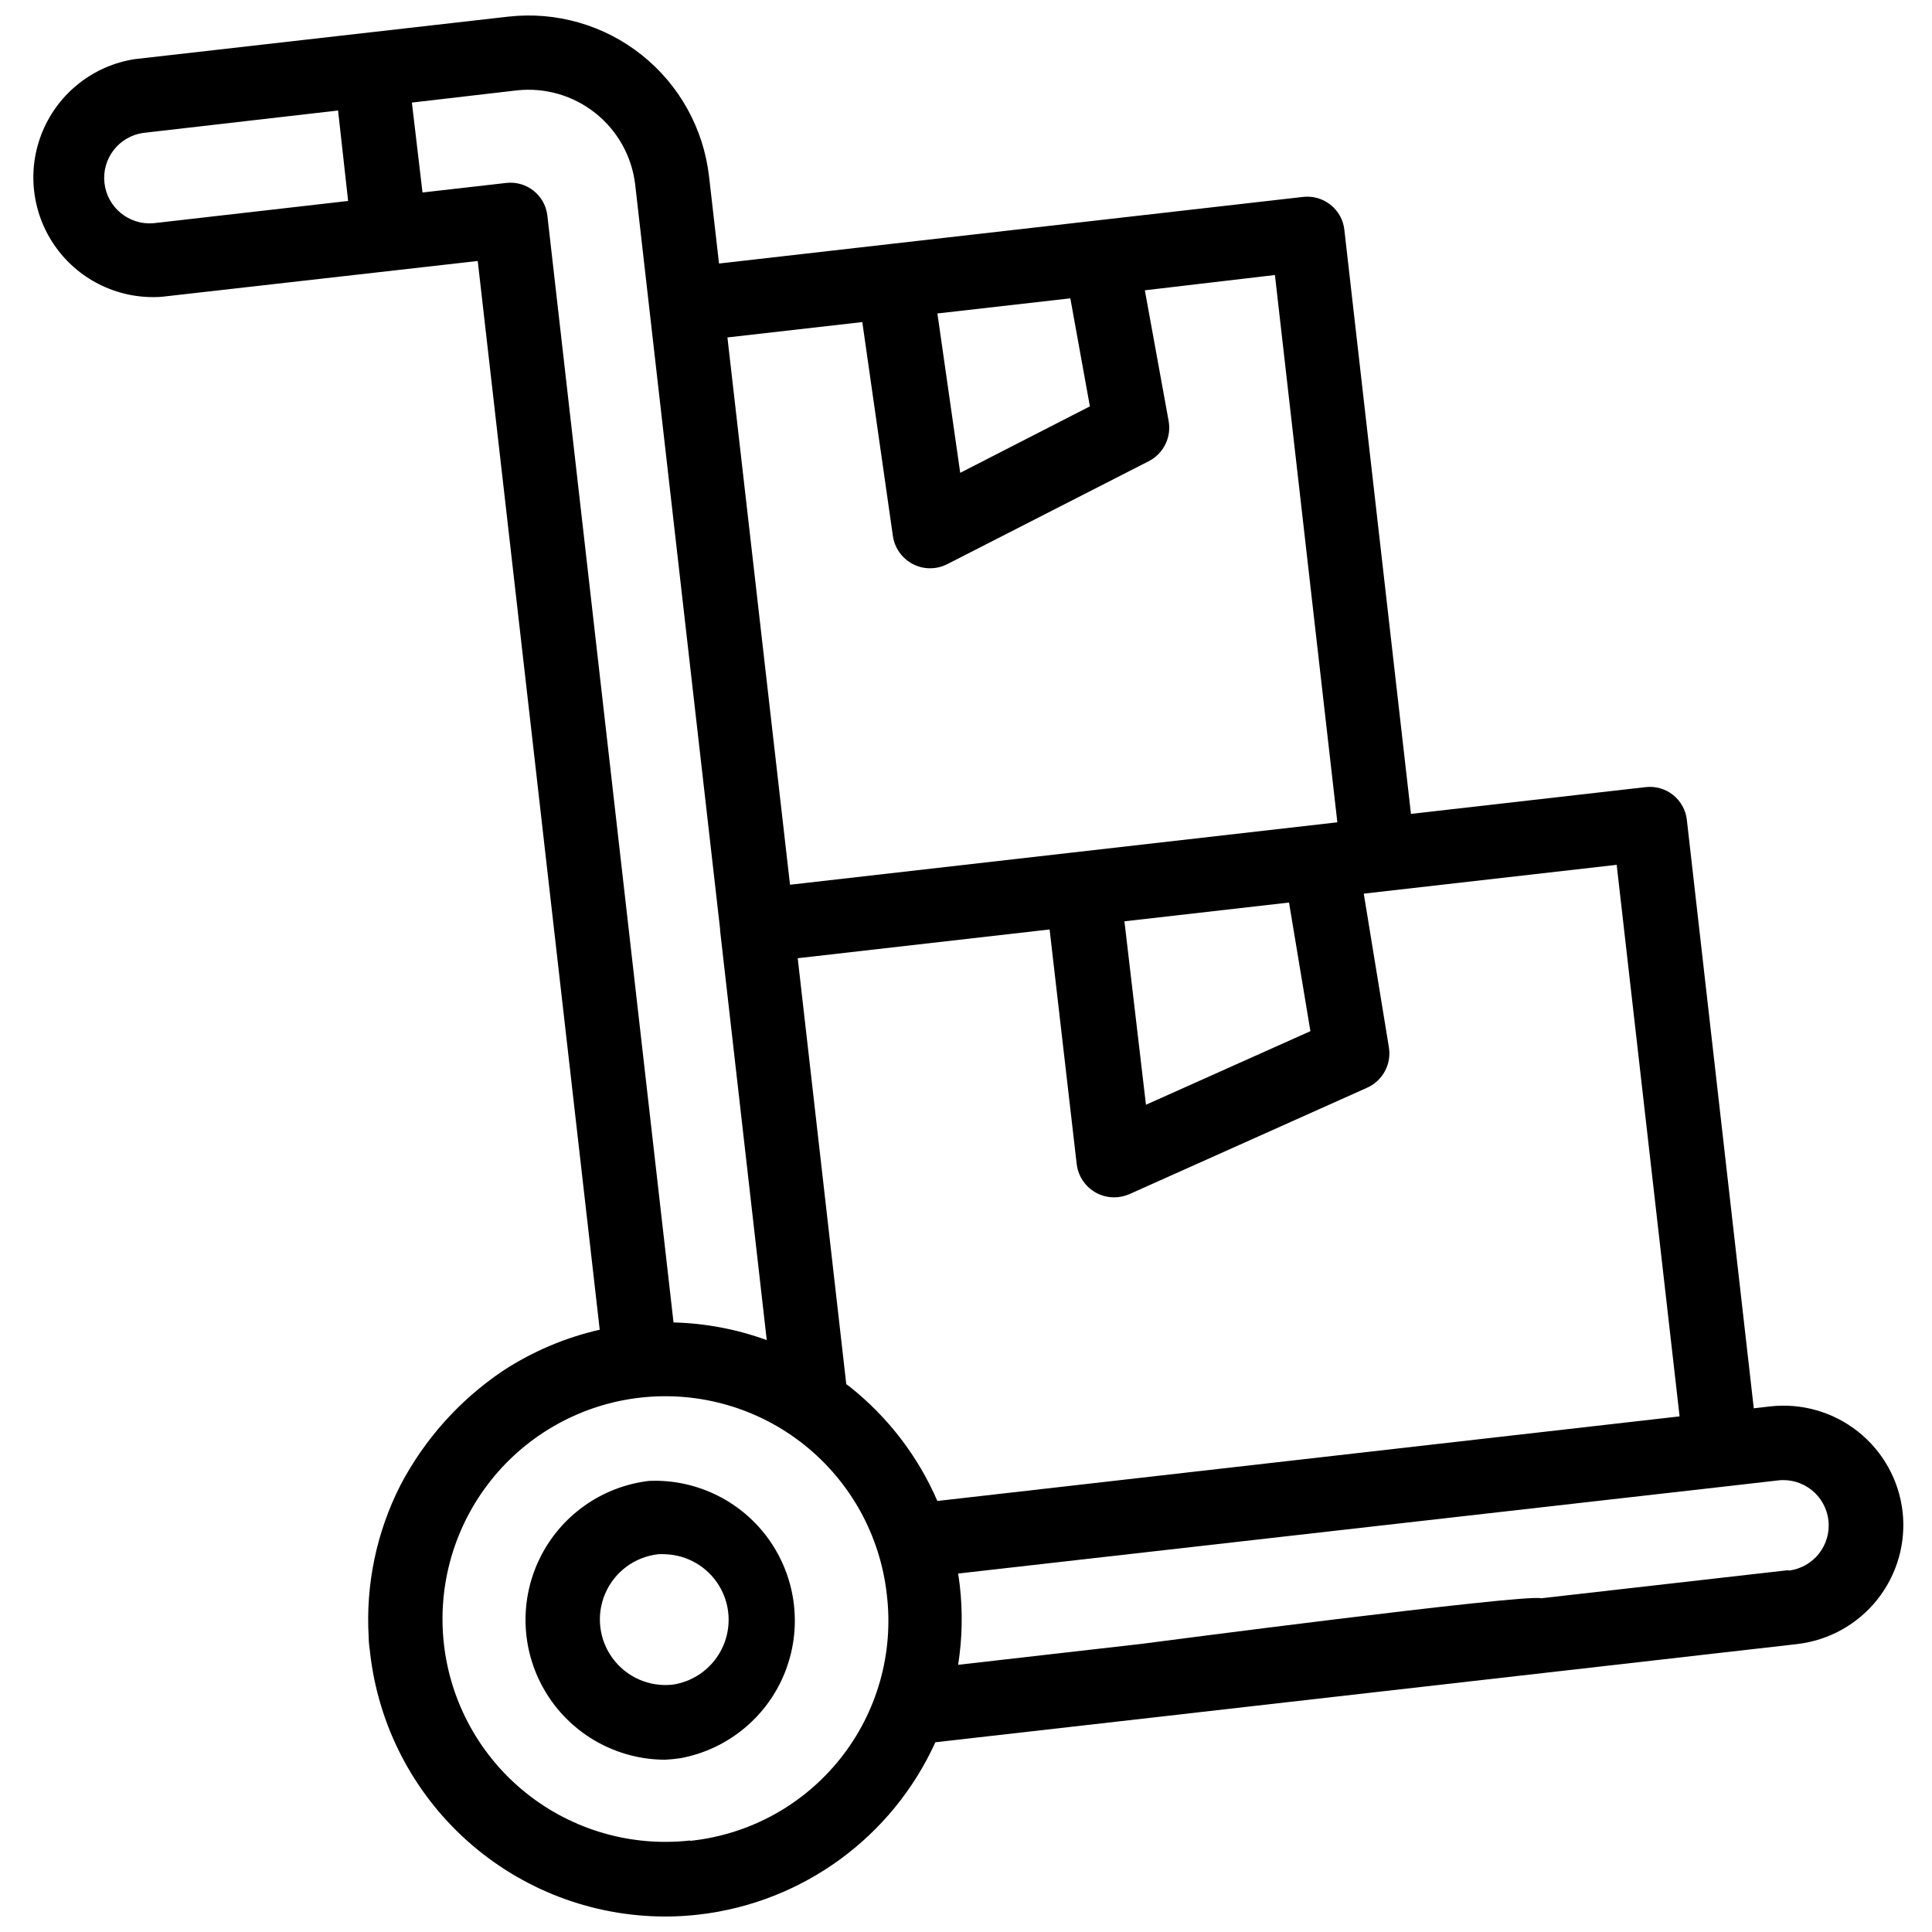 <?xml version="1.0" encoding="UTF-8"?>
<!-- Uploaded to: ICON Repo, www.svgrepo.com, Generator: ICON Repo Mixer Tools -->
<svg width="800px" height="800px" version="1.1" viewBox="144 144 512 512" xmlns="http://www.w3.org/2000/svg">
 <defs>
  <clipPath id="a">
   <path d="m152 148.09h497v503.81h-497z"/>
  </clipPath>
 </defs>
 <path d="m316.03 536.45c-12.633 1.48-23.625 9.332-29.121 20.801s-4.727 24.953 2.031 35.727c6.762 10.773 18.57 17.328 31.289 17.367 1.402-0.07 2.805-0.211 4.195-0.422 12.391-2.332 22.75-10.801 27.492-22.484 4.742-11.68 3.223-24.973-4.031-35.285-7.258-10.309-19.258-16.227-31.855-15.703zm6.297 53.992c-6.172 0.703-12.25-1.941-15.945-6.938-3.691-4.996-4.441-11.582-1.961-17.277 2.481-5.695 7.809-9.637 13.98-10.336 0.656-0.043 1.316-0.043 1.973 0 5.816 0.219 11.137 3.336 14.172 8.305 3.035 4.965 3.383 11.121 0.926 16.398-2.457 5.277-7.391 8.973-13.145 9.848z"/>
 <g clip-path="url(#a)">
  <path d="m648.21 544.63c-0.961-8.352-5.199-15.98-11.777-21.211-6.578-5.234-14.965-7.644-23.32-6.707l-4.344 0.504-17.738-155.95c-0.297-2.598-1.609-4.965-3.652-6.594-2.043-1.625-4.648-2.371-7.242-2.078l-62.219 7.094-17.656-154.82v0.004c-0.285-2.602-1.602-4.977-3.652-6.594-2.043-1.629-4.648-2.387-7.242-2.098l-154.82 17.656-2.644-23.09-0.004-0.004c-1.449-12.656-7.856-24.223-17.82-32.16s-22.668-11.598-35.328-10.18l-99.062 11.27c-10.898 1.695-20.133 8.926-24.391 19.102-4.258 10.172-2.926 21.824 3.519 30.777 6.441 8.949 17.074 13.91 28.07 13.098l83.715-9.488 14.695 128.64 3.211 28.215 14.422 126.37c-9.203 2.098-17.957 5.828-25.84 11.02-11.363 7.688-20.637 18.074-26.996 30.23-6.309 12.406-9.207 26.262-8.395 40.156 0 1.426 0.211 2.875 0.379 4.199h-0.004c2.172 19.215 11.336 36.961 25.75 49.852 14.414 12.891 33.066 20.031 52.406 20.051 3.023 0.004 6.043-0.172 9.047-0.523 27.43-3.188 51.184-20.512 62.598-45.656l58.129-6.613 3.738-0.418 5.606-0.652 108-12.301 30.691-3.504 19.734-2.246 2.539-0.293-0.008-0.004c8.34-0.969 15.957-5.203 21.184-11.773 5.231-6.566 7.644-14.941 6.715-23.285zm-156.94-127.36-43.578 19.5-5.707-48.613 43.621-4.977zm-58.438-165.58-34.363 17.613-6.047-42.234 35.227-4.008zm-60.312-22.336 8.102 56.68v-0.004c0.461 3.195 2.43 5.969 5.293 7.453 1.41 0.738 2.981 1.121 4.574 1.113 1.586 0 3.144-0.375 4.555-1.094l53.402-27.289h0.004c3.906-2.008 6.039-6.34 5.246-10.664l-6.297-34.617 34.469-4.051 16.543 145.04-145.05 16.543-16.586-145.04zm-187.84-26.199c-6.492 0.551-12.25-4.156-12.992-10.629-0.746-6.477 3.793-12.367 10.242-13.301l51.66-5.941 2.668 23.973zm104.37-2.098c-0.656-5.336-5.469-9.156-10.809-8.586l-22.273 2.539-2.812-23.828 27.812-3.231c7.465-0.816 14.945 1.348 20.82 6.023 5.875 4.676 9.664 11.48 10.543 18.934l22.504 197.32v0.375l12.363 108.53v0.008c-7.93-2.887-16.273-4.469-24.707-4.684zm37.785 430.7v-0.004c-15.559 1.73-31.168-2.793-43.398-12.574-12.227-9.777-20.07-24.012-21.805-39.574-1.734-15.559 2.781-31.172 12.555-43.402 9.773-12.23 24.004-20.082 39.566-21.824 15.559-1.738 31.172 2.769 43.406 12.535 12.238 9.77 20.094 23.996 21.844 39.555 1.902 15.598-2.539 31.309-12.328 43.598-9.789 12.293-24.105 20.137-39.734 21.773zm42.32-120.29-0.883-0.652-12.867-112.88 66.754-7.621 7.18 62.18c0.586 5.027 4.848 8.82 9.91 8.816 1.402-0.004 2.789-0.297 4.07-0.859l62.977-28.191v-0.004c4.141-1.848 6.512-6.254 5.773-10.727l-6.656-40.703 67.027-7.641 16.668 146.17-196.7 22.418h0.004c-5.117-11.824-13.07-22.207-23.156-30.227zm248.8 48.637-65.516 7.453c-4.387-1.219-105.36 12.008-105.8 12.07l-48.723 5.562h0.004c1.09-6.945 1.238-14.008 0.438-20.992-0.125-1.07-0.273-2.098-0.441-3.191l203.37-23.09 13.938-1.594 0.004-0.004c6.602-0.754 12.566 3.988 13.32 10.59 0.754 6.606-3.988 12.566-10.59 13.32z"/>
 </g>
</svg>